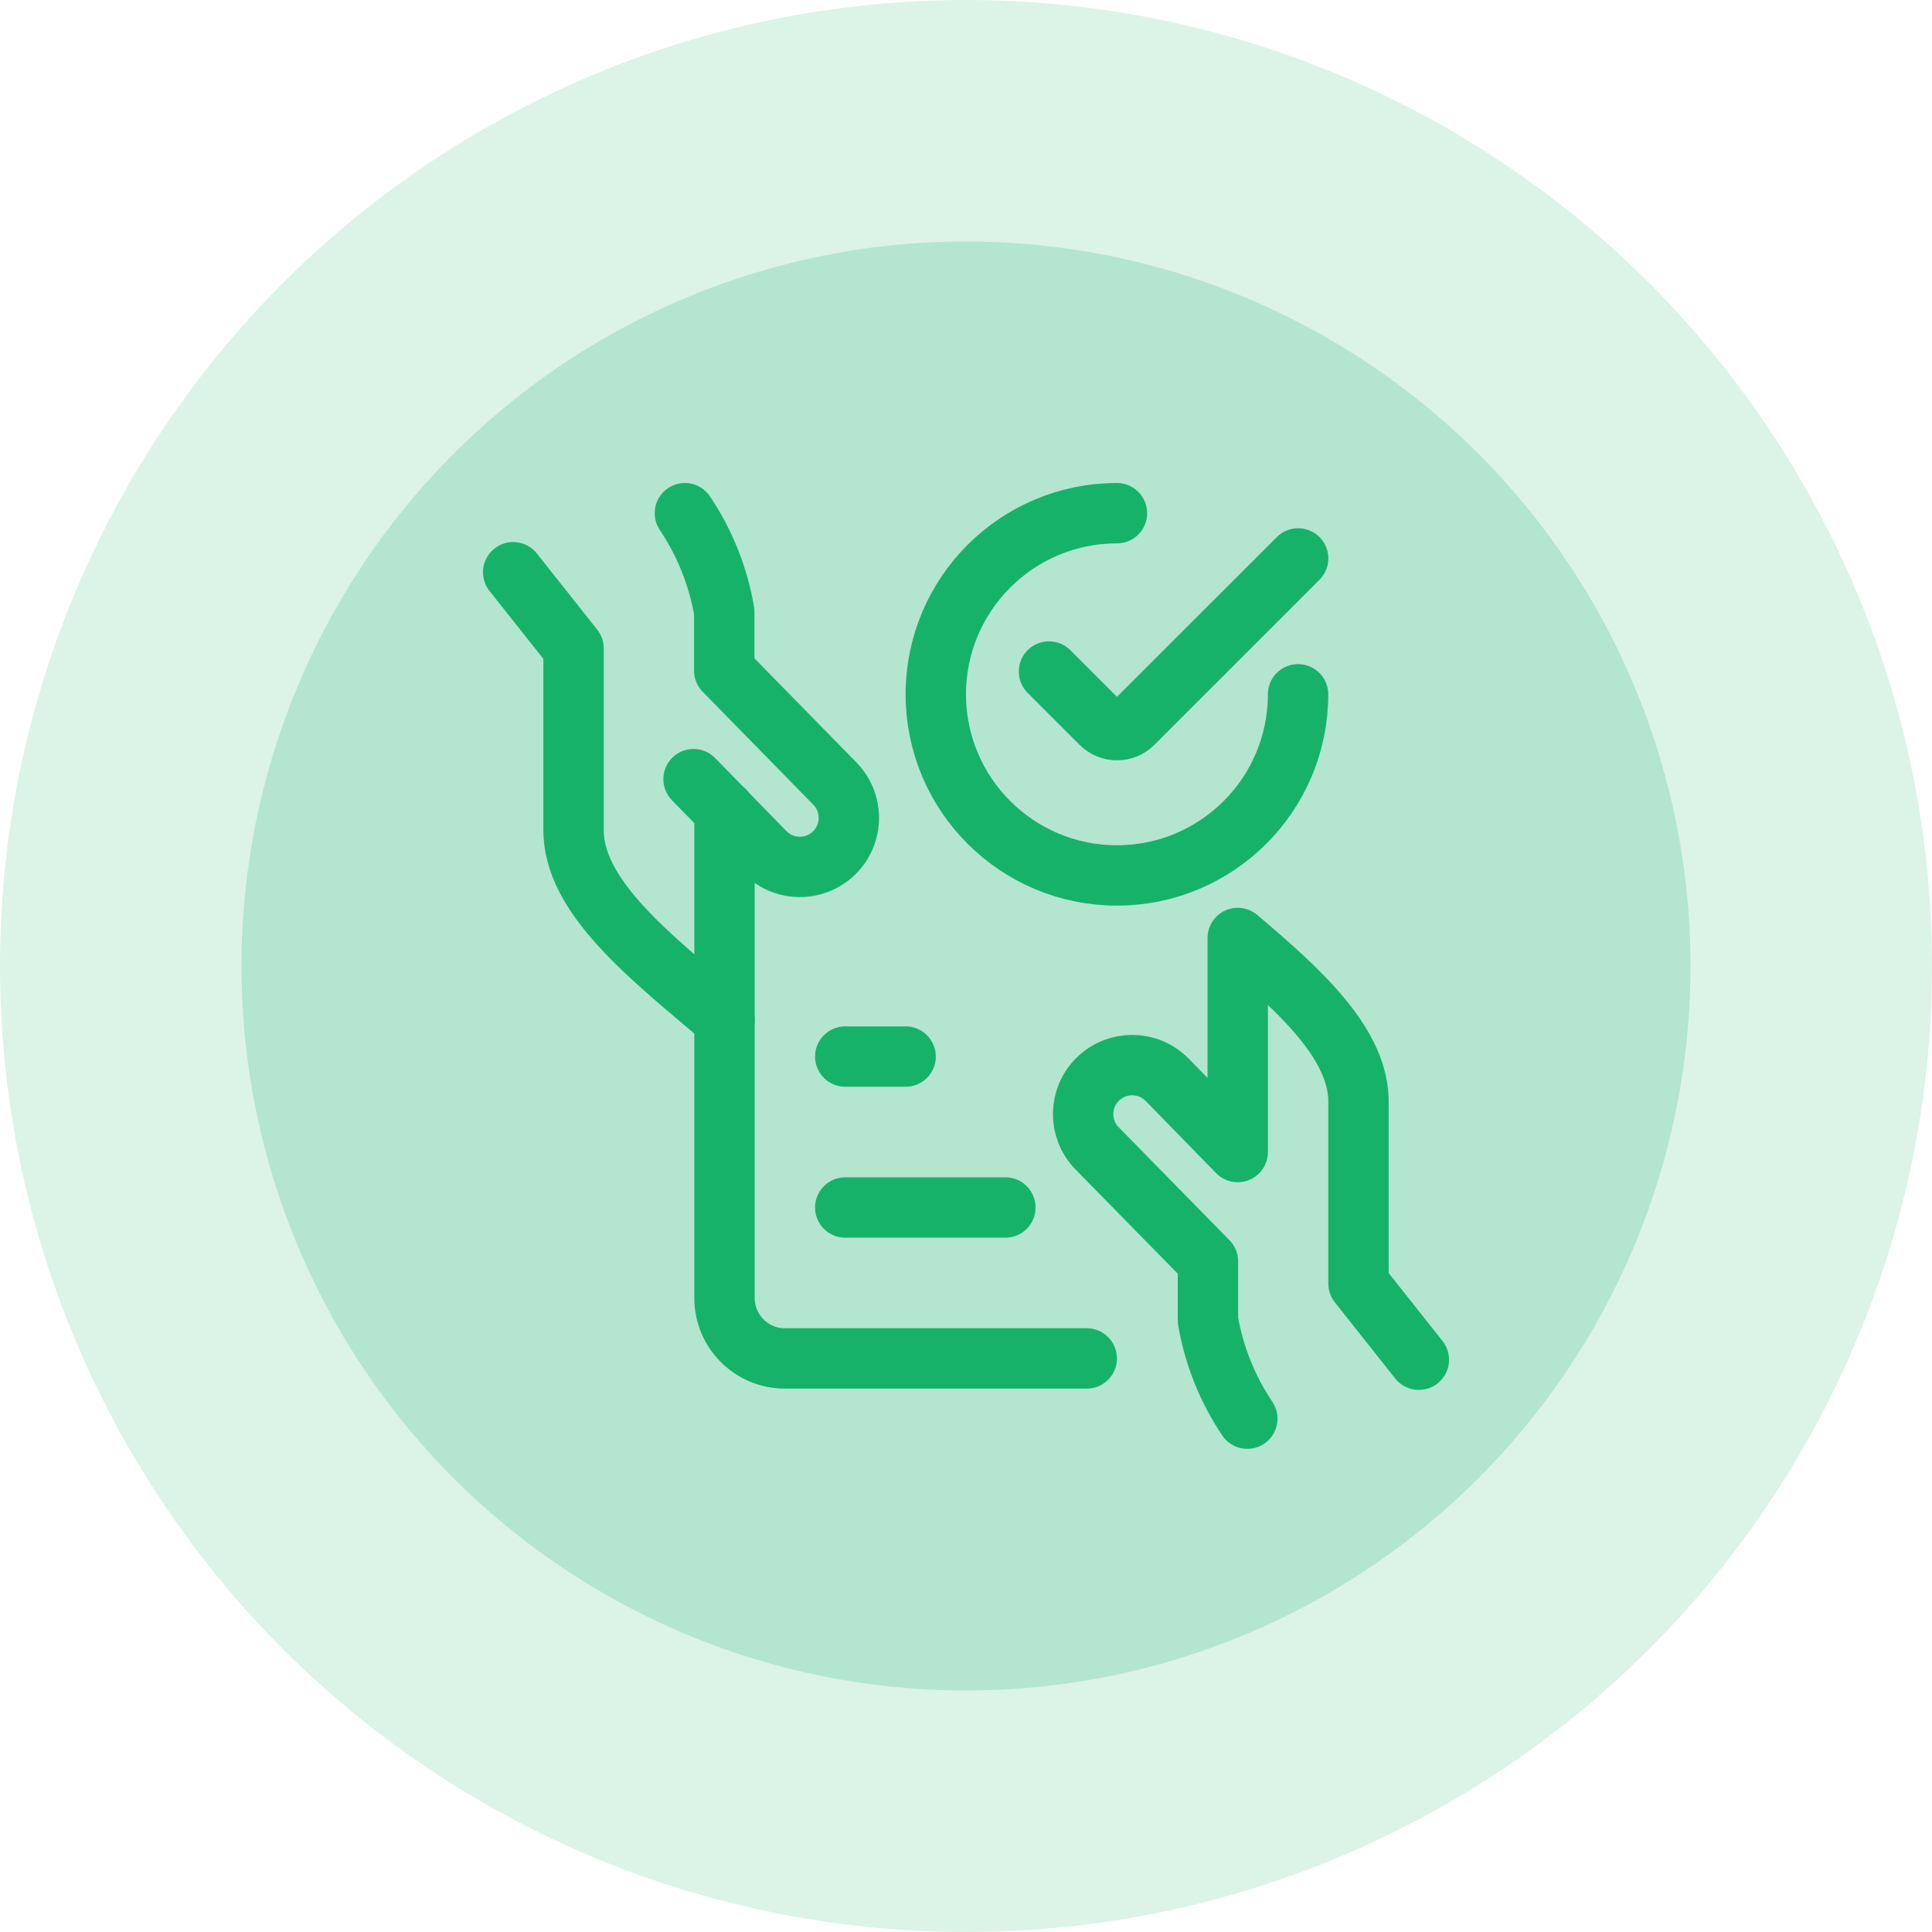 <svg width="48" height="48" viewBox="0 0 48 48" fill="none" xmlns="http://www.w3.org/2000/svg">
<circle opacity="0.15" cx="24" cy="24" r="24" fill="#17B26A"/>
<circle opacity="0.2" cx="24" cy="24" r="18" fill="#17B26A"/>
<path d="M12.75 14.217L14.25 16.109V20.576C14.21 22.264 16.167 23.776 17.999 25.328" stroke="#17B26A" stroke-width="1.5" stroke-linecap="round" stroke-linejoin="round"/>
<path d="M17.231 19.358L19 21.17C19.303 21.482 19.75 21.608 20.172 21.501C20.594 21.393 20.926 21.07 21.044 20.651C21.163 20.232 21.048 19.782 20.745 19.47L17.994 16.663V15.2C17.845 14.323 17.511 13.488 17.016 12.75" stroke="#17B26A" stroke-width="1.5" stroke-linecap="round" stroke-linejoin="round"/>
<path d="M18 20.138V32.25C18 33.078 18.672 33.75 19.5 33.75H27" stroke="#17B26A" stroke-width="1.5" stroke-linecap="round" stroke-linejoin="round"/>
<path d="M35.251 33.782L33.751 31.89V27.424C33.786 25.965 32.33 24.638 30.751 23.304V28.622L29.001 26.83C28.531 26.348 27.76 26.338 27.278 26.808C26.796 27.277 26.786 28.048 27.256 28.53L30.011 31.338V32.8C30.16 33.675 30.494 34.509 30.989 35.246" stroke="#17B26A" stroke-width="1.5" stroke-linecap="round" stroke-linejoin="round"/>
<path d="M24.978 30H21" stroke="#17B26A" stroke-width="1.5" stroke-linecap="round" stroke-linejoin="round"/>
<path d="M22.5 26.25H21" stroke="#17B26A" stroke-width="1.5" stroke-linecap="round" stroke-linejoin="round"/>
<path d="M32.25 17.25C32.25 19.735 30.235 21.75 27.75 21.75C25.265 21.75 23.25 19.735 23.25 17.25C23.25 14.765 25.265 12.75 27.75 12.75" stroke="#17B26A" stroke-width="1.5" stroke-linecap="round" stroke-linejoin="round"/>
<path d="M32.252 13.874L28.151 17.974C28.046 18.081 27.902 18.14 27.752 18.14C27.601 18.14 27.457 18.081 27.352 17.974L26.062 16.684" stroke="#17B26A" stroke-width="1.5" stroke-linecap="round" stroke-linejoin="round"/>
</svg>
